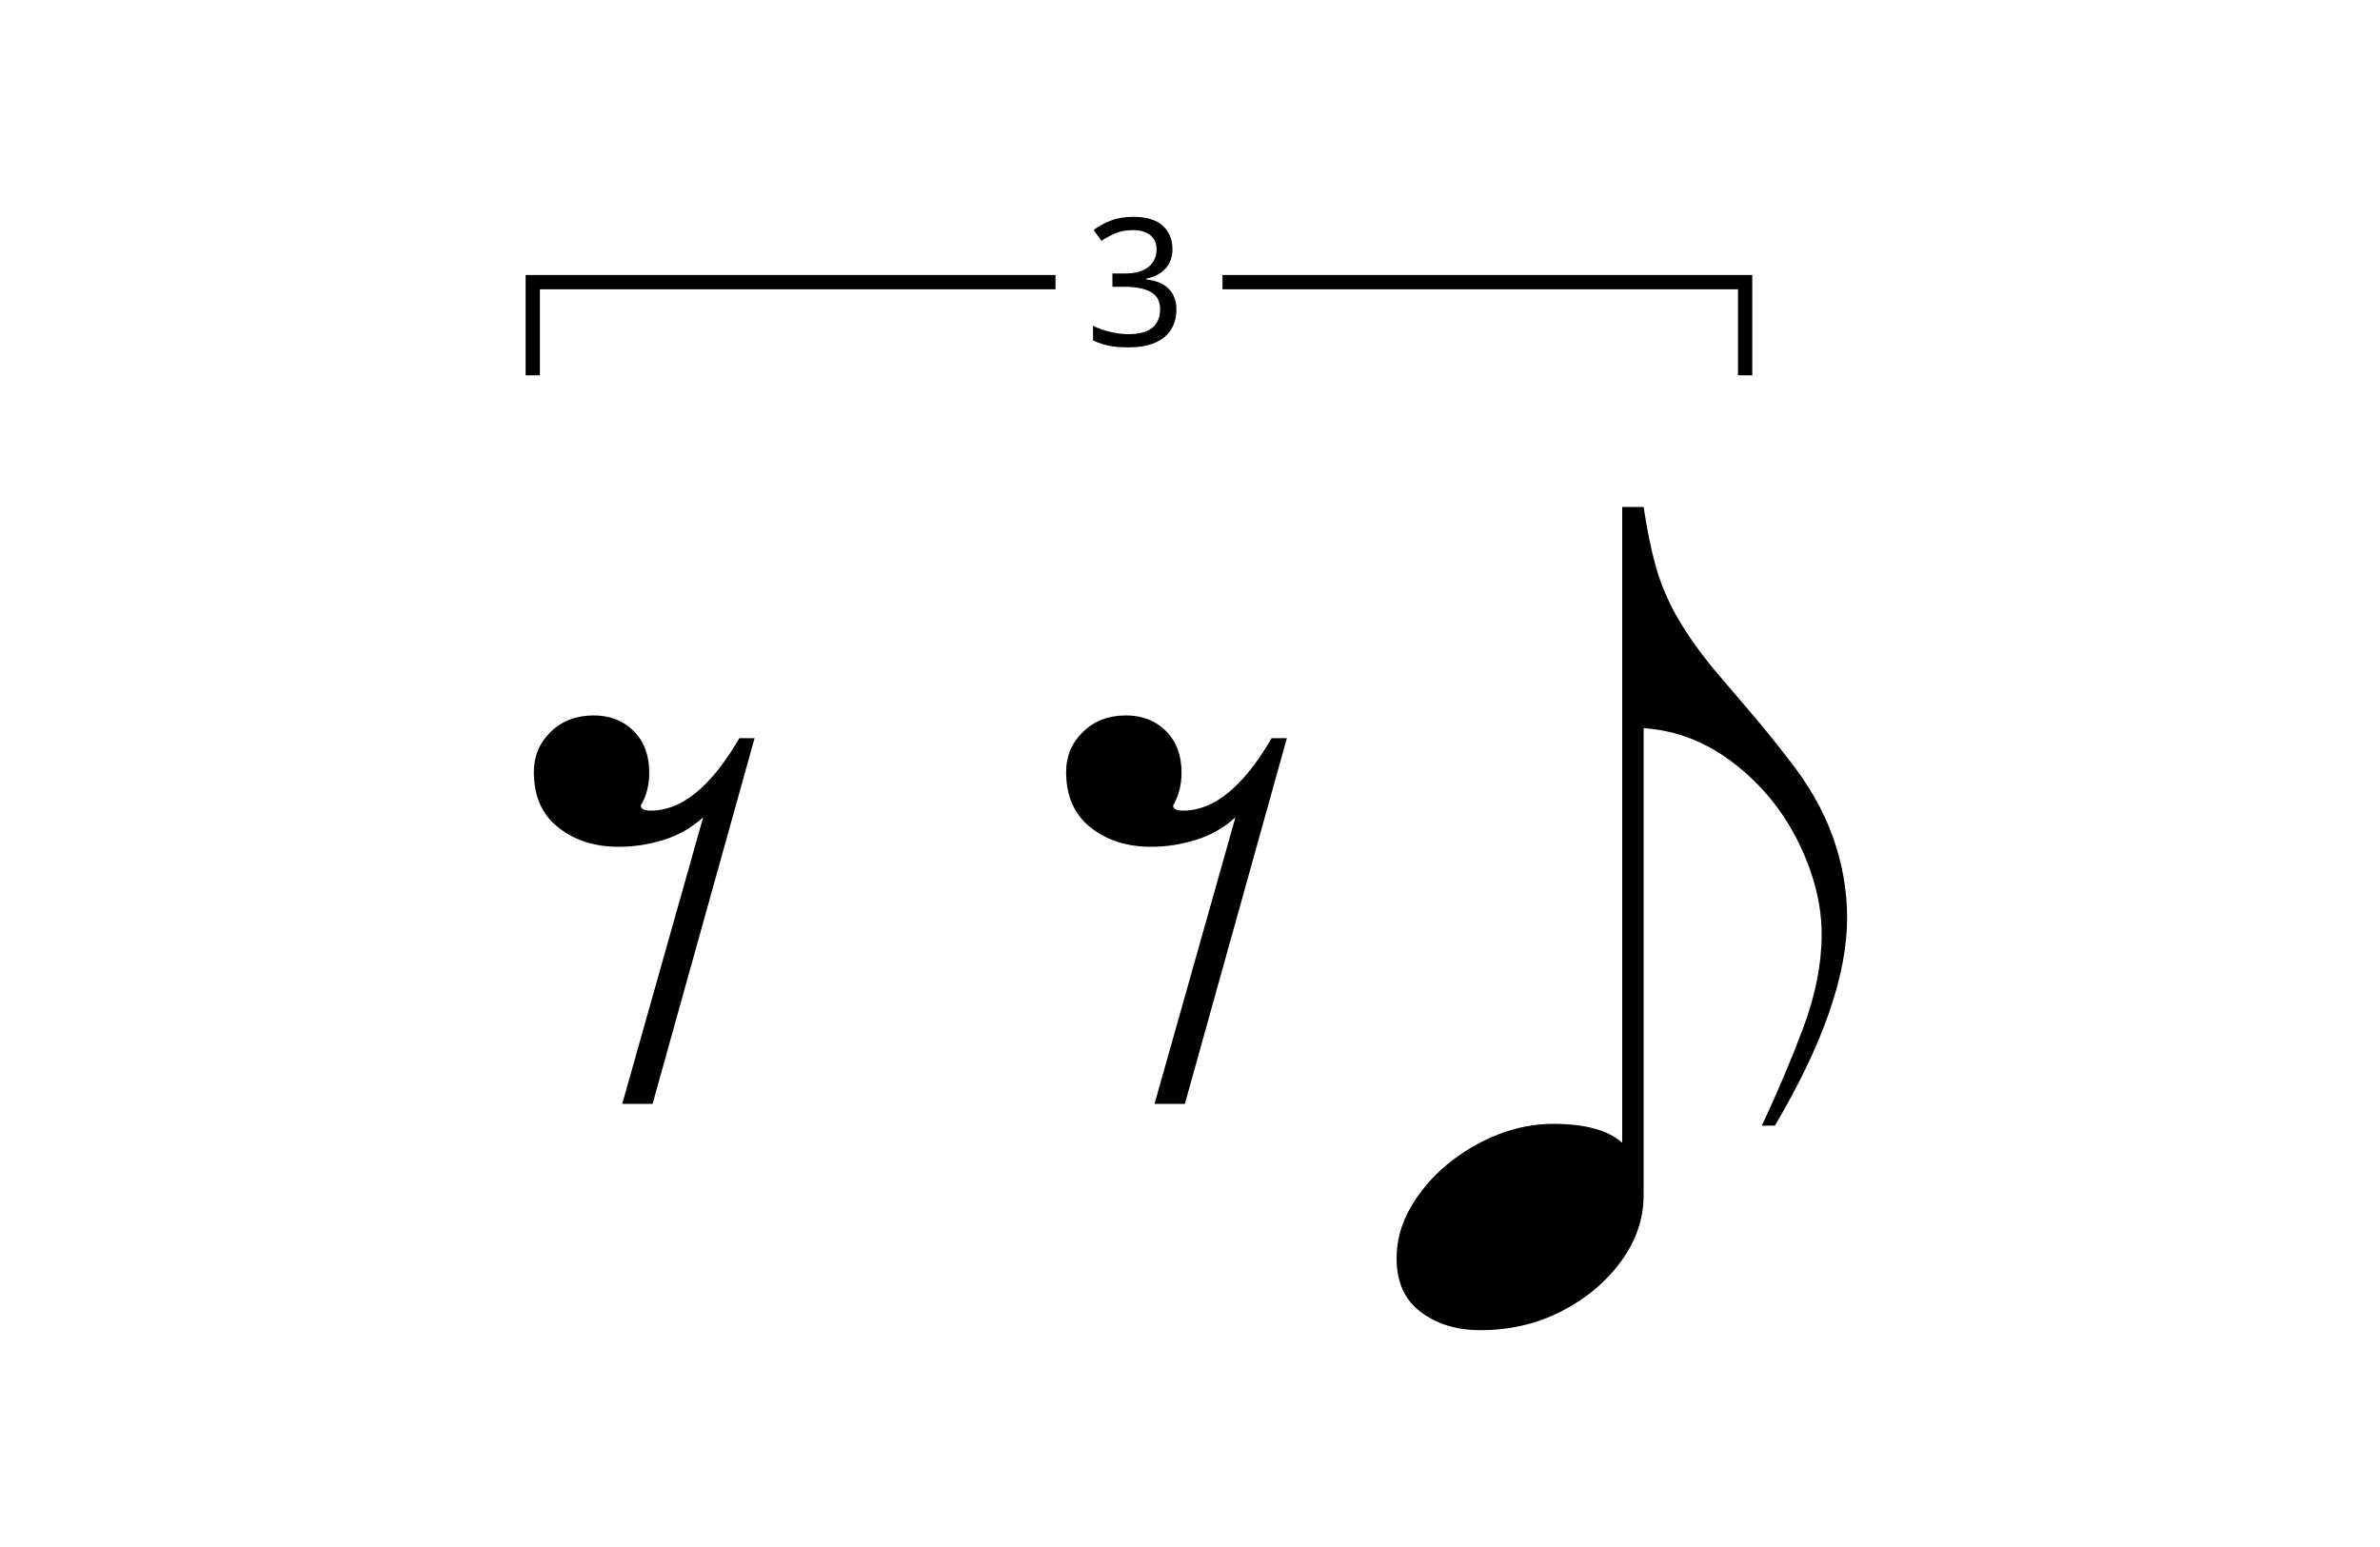 <?xml version="1.0" encoding="UTF-8"?>
<svg id="Warstwa_1" data-name="Warstwa 1" xmlns="http://www.w3.org/2000/svg" viewBox="0 0 200 130">
  <defs>
    <style>
      .cls-1 {
        fill: none;
        stroke: #000;
        stroke-miterlimit: 10;
        stroke-width: 1.2px;
      }
    </style>
  </defs>
  <path d="m97.02,92.76l6.8-24.08c-.99.9-2.11,1.53-3.36,1.91-1.25.38-2.49.57-3.72.57-2.03,0-3.73-.54-5.1-1.63-1.37-1.08-2.05-2.64-2.05-4.67,0-1.32.47-2.44,1.42-3.36.94-.92,2.15-1.38,3.61-1.38,1.37,0,2.49.44,3.36,1.31.87.87,1.31,2.04,1.31,3.5,0,1.04-.24,1.96-.71,2.76,0,.28.28.43.85.43,2.59,0,5.07-2.03,7.43-6.09h1.28l-8.57,30.73h-2.55Z"/>
  <path d="m52.29,92.76l6.8-24.08c-.99.9-2.11,1.53-3.36,1.91-1.25.38-2.49.57-3.72.57-2.03,0-3.73-.54-5.1-1.63-1.37-1.08-2.05-2.64-2.05-4.67,0-1.32.47-2.44,1.42-3.36.94-.92,2.15-1.38,3.61-1.38,1.37,0,2.49.44,3.36,1.31.87.87,1.31,2.04,1.31,3.5,0,1.04-.24,1.96-.71,2.76,0,.28.28.43.85.43,2.59,0,5.07-2.03,7.43-6.09h1.28l-8.57,30.73h-2.55Z"/>
  <path d="m98.53,20.87c0,.72-.2,1.29-.6,1.71-.4.42-.93.7-1.61.84v.06c.86.1,1.49.37,1.91.81.42.44.63,1.01.63,1.72,0,.62-.14,1.17-.43,1.65-.29.48-.73.86-1.34,1.13-.6.27-1.38.4-2.32.4-.56,0-1.07-.04-1.55-.13s-.93-.24-1.37-.46v-1.22c.45.22.93.39,1.45.51.52.12,1.01.19,1.49.19.96,0,1.64-.19,2.07-.56.42-.37.63-.89.63-1.54s-.26-1.15-.78-1.44c-.52-.29-1.26-.44-2.2-.44h-1.03v-1.12h1.04c.87,0,1.54-.18,1.99-.55.45-.37.68-.86.68-1.46,0-.52-.17-.92-.52-1.2-.35-.28-.82-.43-1.42-.43s-1.07.08-1.48.25c-.41.17-.81.38-1.21.64l-.66-.9c.38-.3.85-.56,1.41-.78.56-.22,1.2-.33,1.92-.33,1.11,0,1.94.25,2.48.75.54.5.81,1.13.81,1.89Z"/>
  <polyline class="cls-1" points="44.77 31.54 44.77 23.71 88.7 23.71"/>
  <polyline class="cls-1" points="146.65 31.54 146.65 23.71 102.73 23.71"/>
  <path d="m136.33,42.6h1.79c.28,1.9.62,3.57,1.03,5.03.41,1.45,1.01,2.87,1.79,4.23.78,1.36,1.81,2.83,3.1,4.4,1.38,1.62,2.53,2.97,3.45,4.05.92,1.09,1.84,2.23,2.76,3.43,1.7,2.13,2.95,4.31,3.76,6.55.8,2.24,1.21,4.52,1.21,6.83,0,4.81-2.02,10.63-6.07,17.47h-1.1c1.29-2.73,2.45-5.46,3.48-8.21,1.03-2.75,1.55-5.37,1.55-7.87s-.65-5.06-1.93-7.69c-1.29-2.63-3.09-4.85-5.41-6.65-2.32-1.8-4.86-2.8-7.62-2.98v39.23c0,1.99-.63,3.85-1.9,5.58s-2.93,3.13-5,4.19c-2.07,1.06-4.34,1.59-6.83,1.59-1.98,0-3.64-.51-5-1.53-1.36-1.02-2.03-2.52-2.03-4.51,0-1.48.39-2.9,1.17-4.26.78-1.36,1.81-2.58,3.1-3.64,1.29-1.06,2.7-1.89,4.24-2.5,1.54-.6,3.09-.9,4.66-.9,2.67,0,4.6.53,5.79,1.59v-53.44Z"/>
</svg>